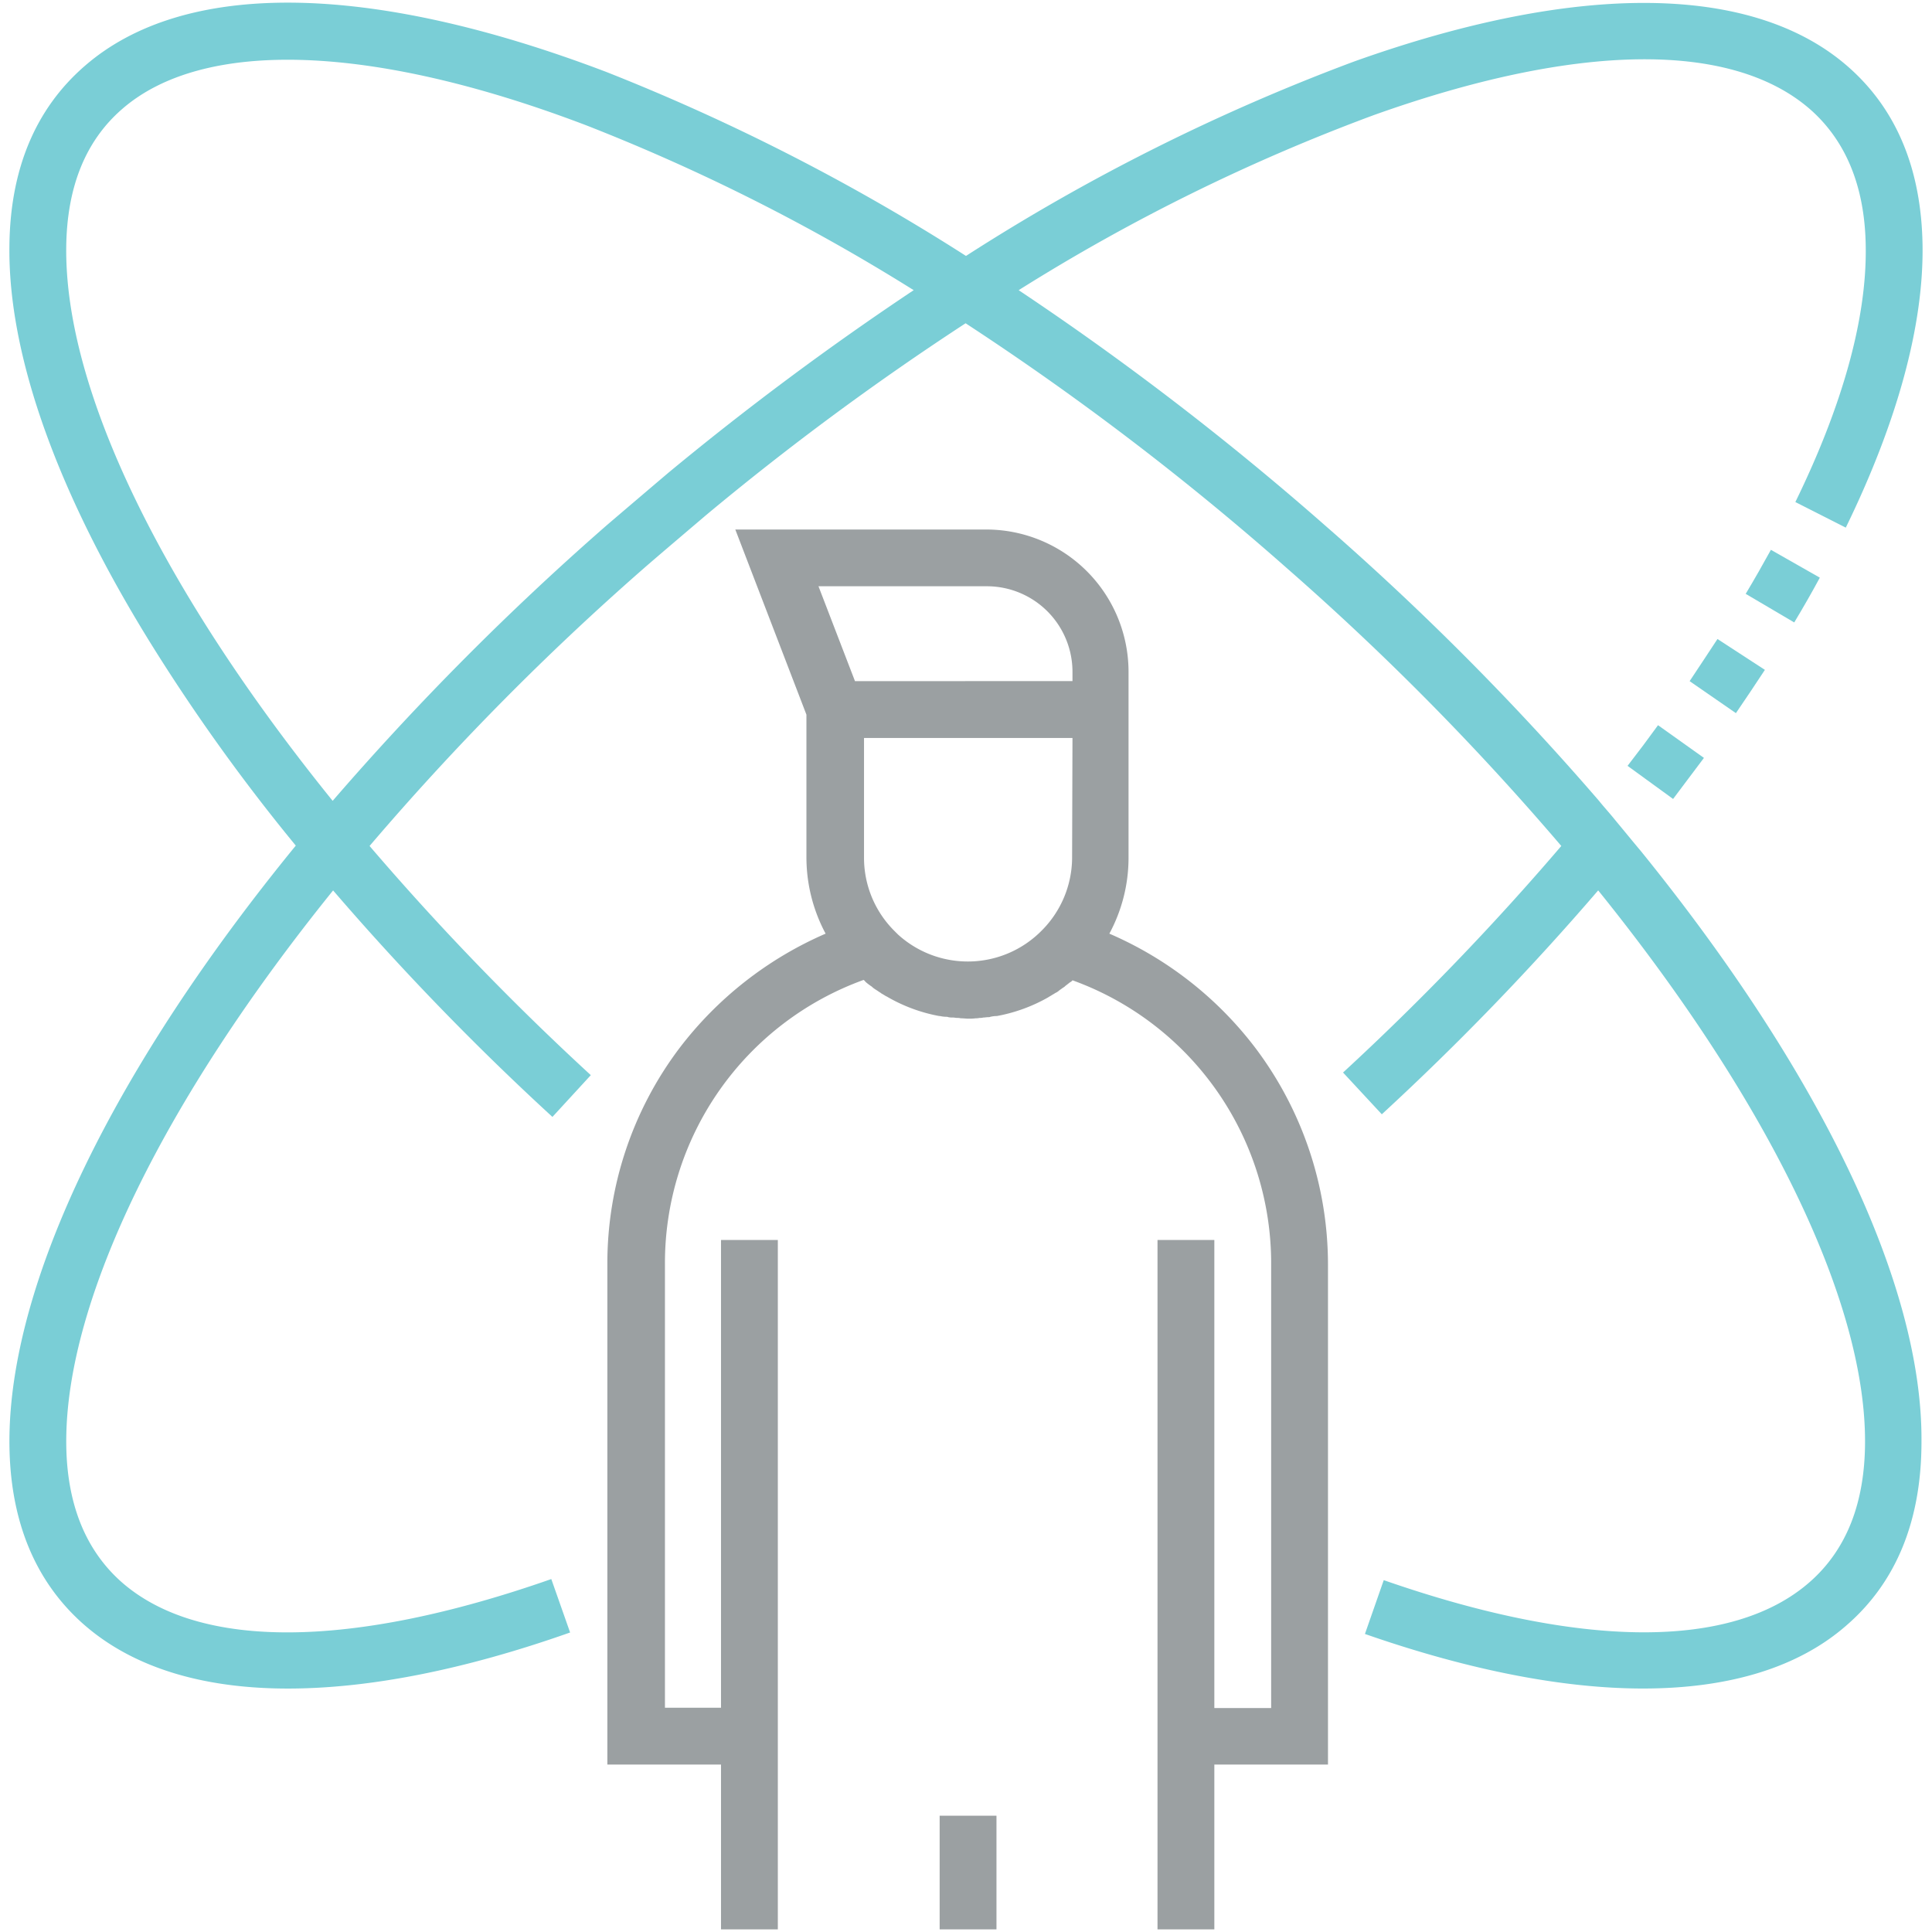 <?xml version="1.0" encoding="UTF-8"?>
<svg xmlns="http://www.w3.org/2000/svg" xmlns:xlink="http://www.w3.org/1999/xlink" width="160" height="160" viewBox="0 0 160 160">
  <defs>
    <clipPath id="clip-path">
      <rect id="Rechteck_259" data-name="Rechteck 259" width="160" height="160" transform="translate(316.781 1274.781)" fill="none"></rect>
    </clipPath>
  </defs>
  <g id="Gruppe_maskieren_44" data-name="Gruppe maskieren 44" transform="translate(-316.781 -1274.781)" clip-path="url(#clip-path)">
    <g id="_003-potential" data-name="003-potential" transform="translate(317.559 1275)">
      <g id="Gruppe_244" data-name="Gruppe 244" transform="translate(77.04 150.151)">
        <g id="Gruppe_243" data-name="Gruppe 243">
          <rect id="Rechteck_263" data-name="Rechteck 263" width="4.706" height="9.412" fill="#9ba0a2"></rect>
        </g>
      </g>
      <g id="Gruppe_246" data-name="Gruppe 246" transform="translate(49.522 43.632)">
        <g id="Gruppe_245" data-name="Gruppe 245">
          <path id="Pfad_304" data-name="Pfad 304" d="M113.957,95.474a30.212,30.212,0,0,0-12.123-9.505,13.231,13.231,0,0,0,1.589-6.326V64.279A11.791,11.791,0,0,0,91.644,52.5H70.857l5.89,15.333V79.643a13.407,13.407,0,0,0,1.589,6.326,30.424,30.424,0,0,0-12.123,9.505,29.6,29.6,0,0,0-5.952,17.888V154.78h9.412v13.65h4.706V111.337H69.673v38.737H65.03V113.363A24.935,24.935,0,0,1,81.484,89.8c.031.031.093.062.125.125l.062.062a4.581,4.581,0,0,0,.405.312.68.68,0,0,1,.156.125,2.7,2.7,0,0,0,.312.218l.28.187c.062.031.125.093.187.125.125.062.249.156.374.218a.109.109,0,0,1,.062.031,13.446,13.446,0,0,0,4.3,1.589h.062a2.421,2.421,0,0,0,.5.062.4.4,0,0,1,.187.031,1.777,1.777,0,0,0,.405.031c.093,0,.218.031.312.031a1.169,1.169,0,0,1,.312.031c.218,0,.436.031.623.031a3.974,3.974,0,0,0,.623-.031,1.169,1.169,0,0,0,.312-.031,1.06,1.06,0,0,0,.312-.031c.125,0,.28-.031.405-.031a.4.4,0,0,0,.187-.031,2.406,2.406,0,0,1,.467-.062h.062a13.493,13.493,0,0,0,4.269-1.558c.031-.031.062-.031.093-.062.125-.062.249-.156.374-.218a1.354,1.354,0,0,1,.218-.125,1.729,1.729,0,0,0,.249-.187c.093-.062.218-.156.312-.218a.547.547,0,0,0,.156-.125c.125-.093.28-.218.405-.312.031,0,.031-.031.062-.031.031-.031.093-.062.125-.125a24.922,24.922,0,0,1,16.455,23.56v36.711h-4.706V111.337h-4.706V168.43h4.706V154.78h9.412V113.363A29.833,29.833,0,0,0,113.957,95.474ZM80.768,65.058,77.745,57.2H91.706a7.089,7.089,0,0,1,7.074,7.074v.779ZM98.749,79.643h0a8.575,8.575,0,0,1-2.524,6.077l-.031.031a8.592,8.592,0,0,1-11.874.28h0l-.28-.28-.031-.031a8.548,8.548,0,0,1-2.493-6.077V69.764H98.78l-.031,9.879Z" transform="translate(-60.262 -52.499)" fill="#9ba0a2"></path>
        </g>
      </g>
      <g id="Gruppe_247" data-name="Gruppe 247">
        <path id="Pfad_305" data-name="Pfad 305" d="M133.652,67.688c-.5-.623-.966-1.122-1.309-1.558h0a227.22,227.22,0,0,0-22.719-22.843A241.309,241.309,0,0,0,84.256,23.809,158.814,158.814,0,0,1,113.644,9.318c16.829-6.015,29.668-6.17,36.181-.467,2.961,2.618,4.519,6.42,4.581,11.344.093,6.015-1.963,13.245-5.828,21.16l4.176,2.119c4.269-8.757,6.451-16.735,6.357-23.373-.093-6.3-2.15-11.281-6.17-14.8-7.853-6.887-22.376-7.043-40.887-.436A167.518,167.518,0,0,0,79.893,20.973,173.091,173.091,0,0,0,50.1,5.734C30.436-1.746,15.072-1.933,6.845,5.3,2.825,8.819.737,13.805.674,20.131c-.125,9.1,4.02,20.662,12,33.408A156.618,156.618,0,0,0,24.39,69.807C9.463,88.069.674,105.895.674,119.14c0,6.482,2.088,11.593,6.17,15.177,4.02,3.522,9.754,5.3,16.891,5.3,6.669,0,14.554-1.527,23.373-4.643l-1.558-4.425c-16.548,5.8-29.17,5.89-35.589.249-3.023-2.68-4.581-6.576-4.581-11.655,0-11.9,8.29-28.515,22.1-45.624A222.113,222.113,0,0,0,45.644,92.276l3.179-3.459A220.889,220.889,0,0,1,30.5,69.838a221.831,221.831,0,0,1,22.719-23c1.247-1.091,5.111-4.363,5.142-4.394a229.658,229.658,0,0,1,21.5-15.894,231.435,231.435,0,0,1,26.614,20.288,221.83,221.83,0,0,1,22.719,23A219.715,219.715,0,0,1,111.12,88.6l3.21,3.459a221.05,221.05,0,0,0,17.919-18.543c13.806,17.109,22.1,33.751,22.1,45.624,0,5.08-1.527,8.975-4.581,11.655-6.389,5.61-18.917,5.547-35.278-.156l-1.558,4.456c8.664,3.023,16.455,4.519,23.03,4.519,7.137,0,12.9-1.745,16.891-5.267,4.114-3.584,6.17-8.695,6.17-15.177.093-13.182-8.57-30.821-23.28-48.959C135.241,69.62,134.431,68.623,133.652,67.688ZM55.367,38.83c-.156.125-3.927,3.335-5.236,4.456A229.868,229.868,0,0,0,27.444,66.1C13.452,48.8,5.224,32.13,5.38,20.194,5.443,15.27,6.97,11.468,9.961,8.85,16.693,2.929,30.717,3.4,48.449,10.159a162.527,162.527,0,0,1,27.113,13.65A245.149,245.149,0,0,0,55.367,38.83Z" transform="translate(-0.672 0.003)" fill="#7aced6"></path>
        <path id="Pfad_306" data-name="Pfad 306" d="M164.447,72q-1.215,1.683-2.524,3.366l3.771,2.742c.873-1.153,1.714-2.275,2.555-3.4Z" transform="translate(-27.914 -12.161)" fill="#7aced6"></path>
        <path id="Pfad_307" data-name="Pfad 307" d="M170.416,63.412c-.748,1.153-1.527,2.306-2.306,3.49l3.833,2.649c.81-1.184,1.621-2.4,2.4-3.584Z" transform="translate(-28.96 -10.711)" fill="#7aced6"></path>
        <path id="Pfad_308" data-name="Pfad 308" d="M175.785,54.524c-.654,1.184-1.34,2.4-2.088,3.646l4.02,2.368c.748-1.247,1.465-2.493,2.119-3.709Z" transform="translate(-29.904 -9.209)" fill="#7aced6"></path>
      </g>
    </g>
  </g>
</svg>
